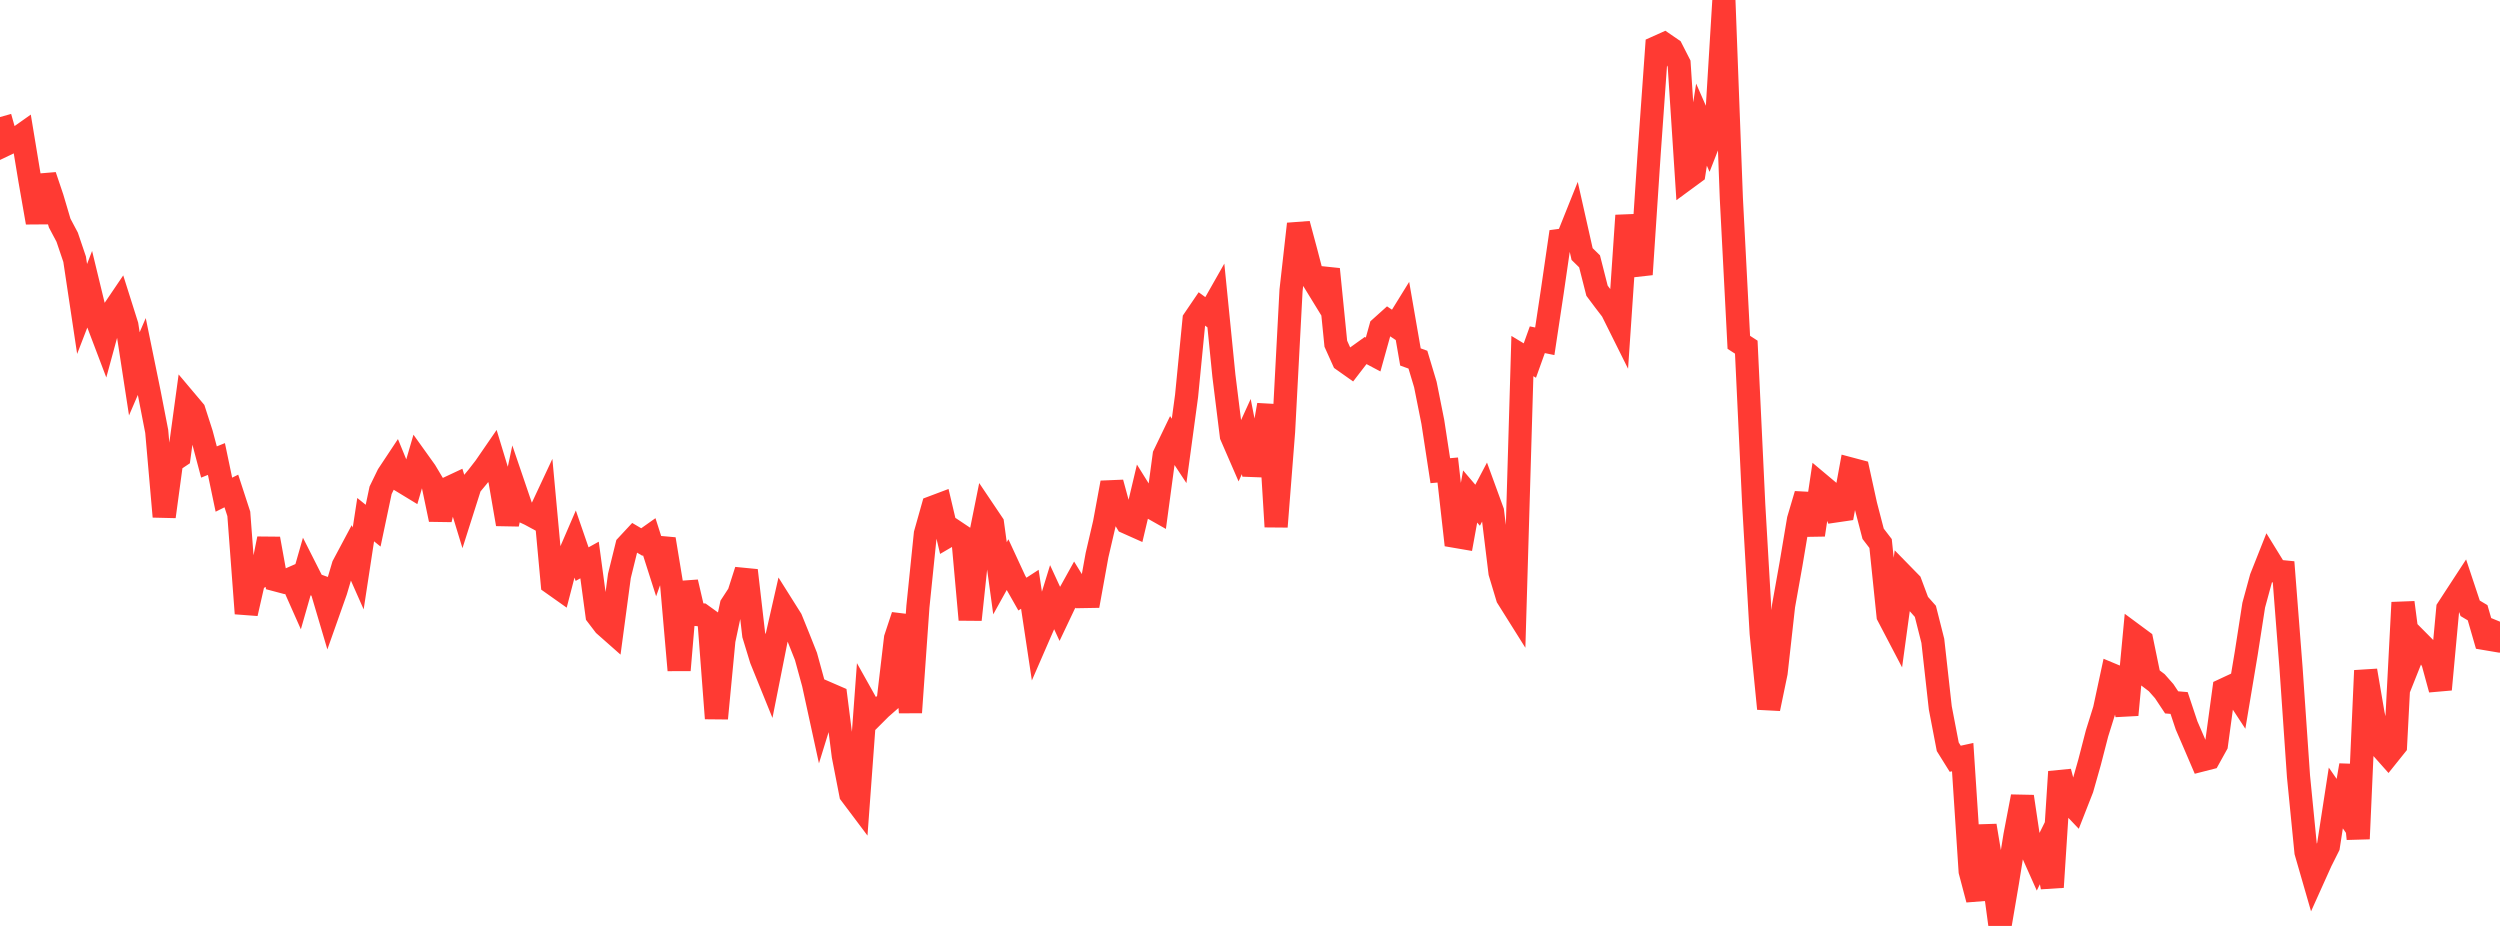 <?xml version="1.0" standalone="no"?>
<!DOCTYPE svg PUBLIC "-//W3C//DTD SVG 1.1//EN" "http://www.w3.org/Graphics/SVG/1.1/DTD/svg11.dtd">

<svg width="135" height="50" viewBox="0 0 135 50" preserveAspectRatio="none" 
  xmlns="http://www.w3.org/2000/svg"
  xmlns:xlink="http://www.w3.org/1999/xlink">


<polyline points="0.0, 6.321 0.403, 7.752 0.806, 7.559 1.209, 7.274 1.612, 9.711 2.015, 12.017 2.418, 9.492 2.821, 10.689 3.224, 12.048 3.627, 12.807 4.03, 13.998 4.433, 16.684 4.836, 15.641 5.239, 17.305 5.642, 18.366 6.045, 16.886 6.448, 16.291 6.851, 17.566 7.254, 20.187 7.657, 19.251 8.06, 21.22 8.463, 23.295 8.866, 27.897 9.269, 24.923 9.672, 24.654 10.075, 21.698 10.478, 22.176 10.881, 23.427 11.284, 24.948 11.687, 24.786 12.09, 26.713 12.493, 26.513 12.896, 27.75 13.299, 33.127 13.701, 31.362 14.104, 31.101 14.507, 29.092 14.91, 31.316 15.313, 31.423 15.716, 31.246 16.119, 32.154 16.522, 30.743 16.925, 31.54 17.328, 31.685 17.731, 33.046 18.134, 31.907 18.537, 30.543 18.94, 29.787 19.343, 30.697 19.746, 28.061 20.149, 28.387 20.552, 26.475 20.955, 25.646 21.358, 25.038 21.761, 26.02 22.164, 26.265 22.567, 24.883 22.97, 25.446 23.373, 26.121 23.776, 28.051 24.179, 26.373 24.582, 26.184 24.985, 27.502 25.388, 26.234 25.791, 25.748 26.194, 25.227 26.597, 24.641 27.0, 25.968 27.403, 28.305 27.806, 26.405 28.209, 27.588 28.612, 27.774 29.015, 27.992 29.418, 27.131 29.821, 31.496 30.224, 31.781 30.627, 30.228 31.03, 29.294 31.433, 30.463 31.836, 30.24 32.239, 33.222 32.642, 33.75 33.045, 34.106 33.448, 31.099 33.851, 29.465 34.254, 29.032 34.657, 29.269 35.06, 28.984 35.463, 30.246 35.866, 29.114 36.269, 31.564 36.672, 36.189 37.075, 31.435 37.478, 33.174 37.881, 33.201 38.284, 33.492 38.687, 38.793 39.09, 34.575 39.493, 32.68 39.896, 32.061 40.299, 30.803 40.701, 34.283 41.104, 35.602 41.507, 36.597 41.91, 34.569 42.313, 32.795 42.716, 33.435 43.119, 34.43 43.522, 35.446 43.925, 36.916 44.328, 38.766 44.731, 37.462 45.134, 37.637 45.537, 40.812 45.94, 42.879 46.343, 43.415 46.746, 37.931 47.149, 38.651 47.552, 38.248 47.955, 37.895 48.358, 34.465 48.761, 33.248 49.164, 38.472 49.567, 32.758 49.97, 28.822 50.373, 27.392 50.776, 27.24 51.179, 28.946 51.582, 28.71 51.985, 28.979 52.388, 33.462 52.791, 29.68 53.194, 27.676 53.597, 28.275 54.0, 31.227 54.403, 30.5 54.806, 31.371 55.209, 32.082 55.612, 31.821 56.015, 34.501 56.418, 33.575 56.821, 32.263 57.224, 33.136 57.627, 32.287 58.03, 31.56 58.433, 32.214 58.836, 32.207 59.239, 29.98 59.642, 28.248 60.045, 26.065 60.448, 27.545 60.851, 28.211 61.254, 28.391 61.657, 26.689 62.06, 27.336 62.463, 27.564 62.866, 24.574 63.269, 23.736 63.672, 24.349 64.075, 21.38 64.478, 17.261 64.881, 16.668 65.284, 16.963 65.687, 16.253 66.09, 20.286 66.493, 23.532 66.896, 24.459 67.299, 23.575 67.701, 25.62 68.104, 24.164 68.507, 21.867 68.91, 28.442 69.313, 23.304 69.716, 15.679 70.119, 12.094 70.522, 13.596 70.925, 15.146 71.328, 15.803 71.731, 14.537 72.134, 18.562 72.537, 19.457 72.94, 19.742 73.343, 19.219 73.746, 18.93 74.149, 19.143 74.552, 17.695 74.955, 17.333 75.358, 17.603 75.761, 16.951 76.164, 19.276 76.567, 19.422 76.97, 20.765 77.373, 22.784 77.776, 25.417 78.179, 25.381 78.582, 28.962 78.985, 29.031 79.388, 26.811 79.791, 27.283 80.194, 26.517 80.597, 27.62 81.0, 30.923 81.403, 32.263 81.806, 32.905 82.209, 19.227 82.612, 19.47 83.015, 18.346 83.418, 18.429 83.821, 15.758 84.224, 12.984 84.627, 12.93 85.03, 11.924 85.433, 13.718 85.836, 14.112 86.239, 15.698 86.642, 16.236 87.045, 16.762 87.448, 17.571 87.851, 11.638 88.254, 14.341 88.657, 14.296 89.06, 8.216 89.463, 2.555 89.866, 2.374 90.269, 2.651 90.672, 3.44 91.075, 9.631 91.478, 9.335 91.881, 6.73 92.284, 7.649 92.687, 6.62 93.09, 0.0 93.493, 10.71 93.896, 18.486 94.299, 18.746 94.701, 27.24 95.104, 34.198 95.507, 38.269 95.91, 36.325 96.313, 32.713 96.716, 30.455 97.119, 28.057 97.522, 26.694 97.925, 28.883 98.328, 26.186 98.731, 26.524 99.134, 27.589 99.537, 27.53 99.94, 25.327 100.343, 25.434 100.746, 27.274 101.149, 28.824 101.552, 29.35 101.955, 33.245 102.358, 34.015 102.761, 31.068 103.164, 31.48 103.567, 32.558 103.97, 33.013 104.373, 34.607 104.776, 38.226 105.179, 40.326 105.582, 40.973 105.985, 40.885 106.388, 47.048 106.791, 48.575 107.194, 44.585 107.597, 47.009 108.0, 50.0 108.403, 47.636 108.806, 45.124 109.209, 43.015 109.612, 45.722 110.015, 46.624 110.418, 45.811 110.821, 47.906 111.224, 41.675 111.627, 43.192 112.03, 43.614 112.433, 42.586 112.836, 41.165 113.239, 39.605 113.642, 38.316 114.045, 36.439 114.448, 36.607 114.851, 38.604 115.254, 34.305 115.657, 34.603 116.06, 36.559 116.463, 36.865 116.866, 37.321 117.269, 37.928 117.672, 37.962 118.075, 39.173 118.478, 40.104 118.881, 41.045 119.284, 40.942 119.687, 40.215 120.09, 37.247 120.493, 37.059 120.896, 37.674 121.299, 35.265 121.701, 32.679 122.104, 31.201 122.507, 30.185 122.91, 30.839 123.313, 30.879 123.716, 36.067 124.119, 41.925 124.522, 46.008 124.925, 47.404 125.328, 46.509 125.731, 45.705 126.134, 43.091 126.537, 43.671 126.94, 41.325 127.343, 45.296 127.746, 36.211 128.149, 38.566 128.552, 40.32 128.955, 40.773 129.358, 40.27 129.761, 32.536 130.164, 35.625 130.567, 34.614 130.97, 35.02 131.373, 35.75 131.776, 37.229 132.179, 32.872 132.582, 32.252 132.985, 31.635 133.388, 32.848 133.791, 33.088 134.194, 34.482 134.597, 34.55 135.0, 33.571" fill="none" stroke="#ff3a33" stroke-width="1.25"/>

</svg>